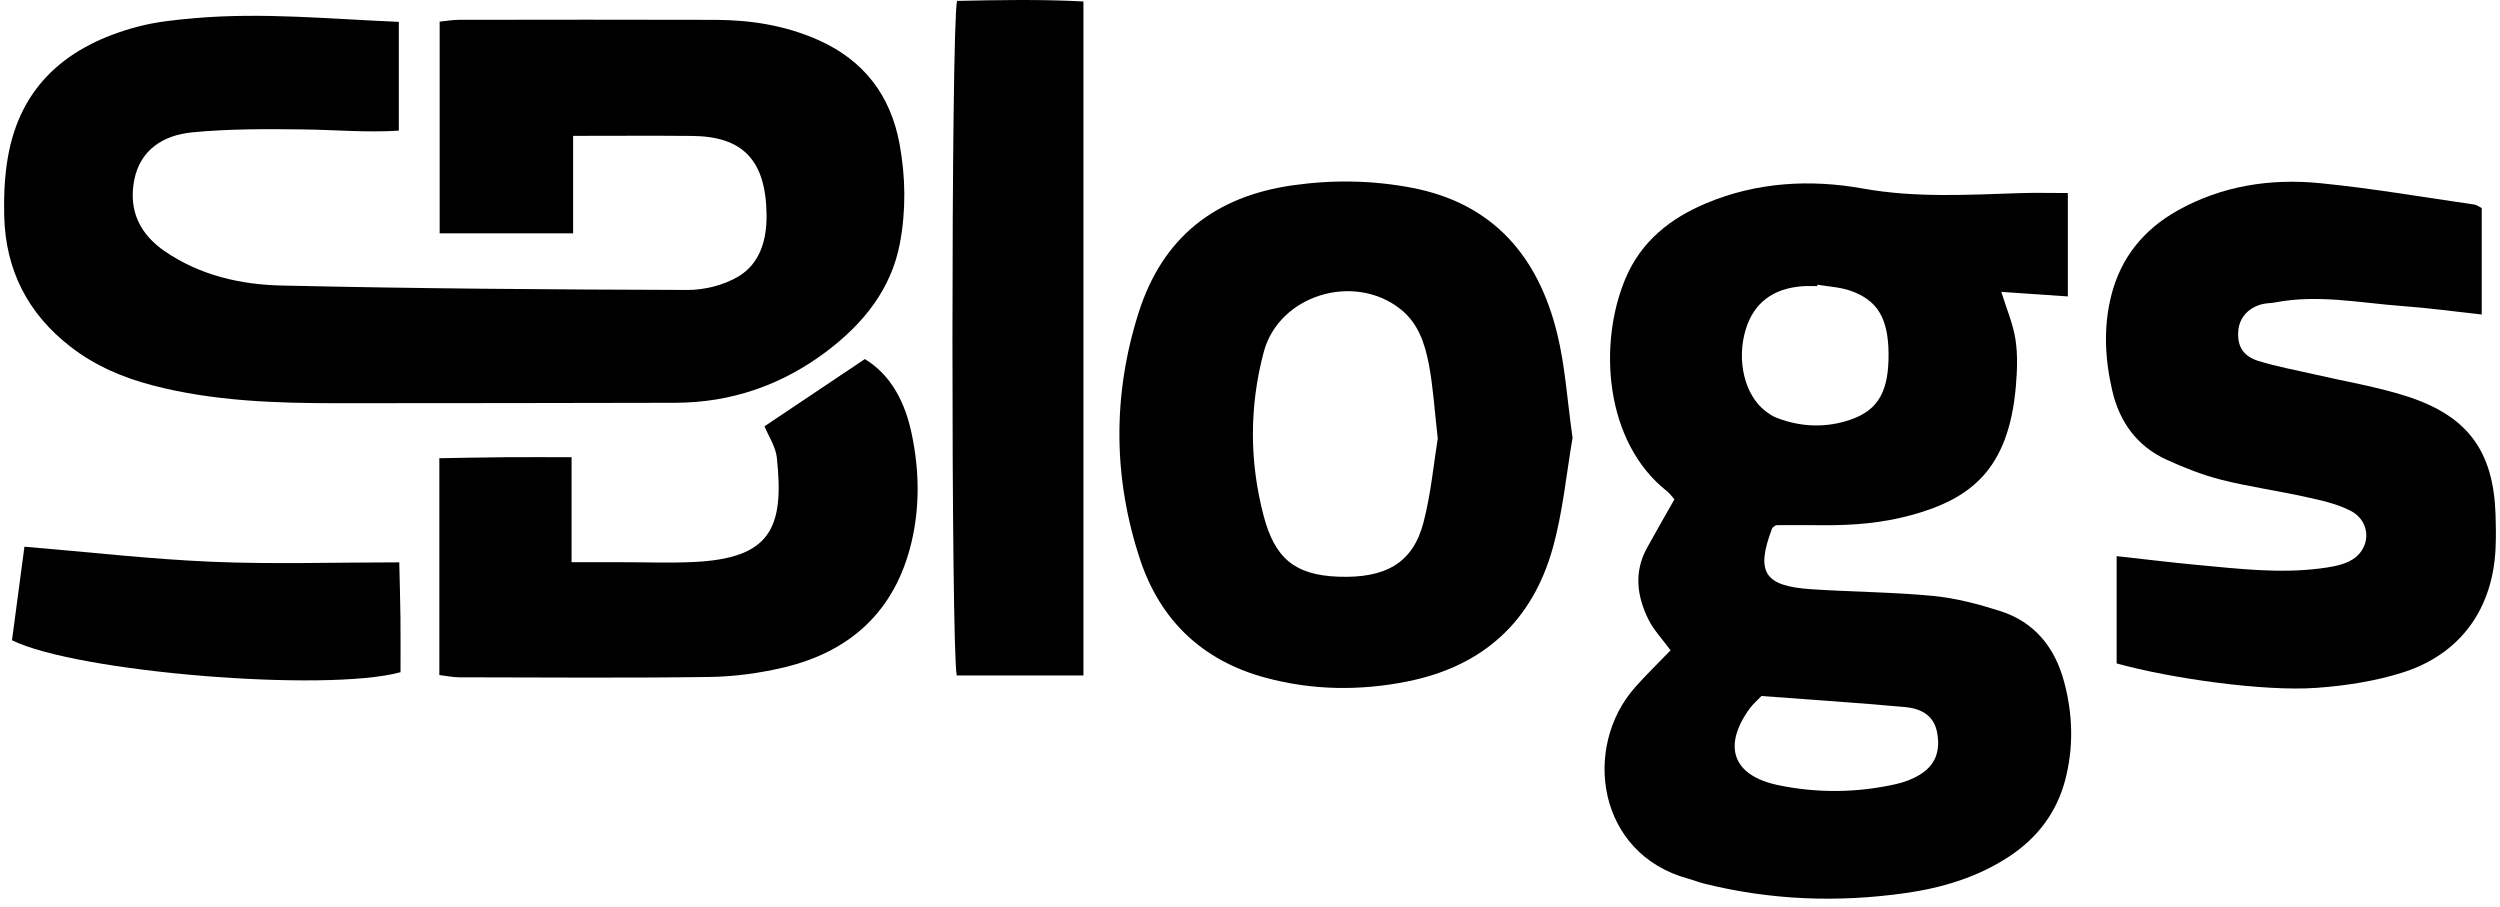 <?xml version="1.0" encoding="UTF-8"?> <svg xmlns="http://www.w3.org/2000/svg" width="102" height="37" viewBox="0 0 102 37" fill="none"><g clip-path="url(#clip0_1465_9697)"><path d="M23.383 5.543V9.52H17.938V0.883C18.221 0.855 18.472 0.809 18.724 0.809C22.208 0.805 25.692 0.798 29.177 0.81C30.625 0.815 32.032 1.033 33.375 1.628C35.263 2.464 36.344 3.912 36.705 5.89C36.948 7.225 36.968 8.585 36.717 9.922C36.365 11.793 35.232 13.193 33.754 14.315C31.929 15.701 29.852 16.43 27.538 16.434C22.956 16.442 18.373 16.452 13.791 16.451C11.253 16.451 8.718 16.37 6.244 15.728C5.03 15.413 3.89 14.93 2.883 14.151C1.122 12.79 0.226 11.005 0.172 8.813C0.153 8.029 0.184 7.232 0.314 6.46C0.817 3.468 2.787 1.842 5.604 1.092C6.365 0.889 7.167 0.808 7.956 0.74C10.712 0.502 13.457 0.774 16.272 0.892V5.33C14.966 5.416 13.659 5.295 12.351 5.28C10.843 5.262 9.326 5.255 7.829 5.401C6.678 5.514 5.715 6.103 5.475 7.355C5.24 8.579 5.694 9.553 6.743 10.265C8.172 11.236 9.812 11.611 11.473 11.649C16.997 11.776 22.524 11.813 28.051 11.83C28.739 11.832 29.51 11.641 30.099 11.297C31.017 10.762 31.289 9.777 31.276 8.754C31.247 6.496 30.274 5.564 28.233 5.546C26.653 5.531 25.073 5.543 23.383 5.543Z" fill="black"></path><path d="M68.159 26.534C67.819 26.069 67.47 25.706 67.257 25.276C66.787 24.33 66.658 23.343 67.193 22.364C67.552 21.706 67.93 21.057 68.316 20.374C68.221 20.267 68.138 20.141 68.026 20.052C65.459 18.042 65.198 14.017 66.322 11.357C66.958 9.851 68.142 8.907 69.629 8.286C71.688 7.425 73.879 7.309 75.991 7.69C78.155 8.079 80.274 7.947 82.42 7.879C83.051 7.859 83.684 7.876 84.368 7.876V12.094C83.437 12.03 82.587 11.972 81.653 11.908C81.87 12.608 82.134 13.216 82.231 13.85C82.327 14.474 82.301 15.127 82.247 15.76C81.955 19.165 80.394 20.356 77.984 21.016C76.805 21.339 75.606 21.44 74.391 21.428C73.749 21.421 73.106 21.427 72.461 21.427C72.406 21.472 72.319 21.508 72.297 21.569C71.63 23.345 71.977 23.909 73.877 24.039C75.536 24.152 77.204 24.154 78.858 24.312C79.787 24.401 80.715 24.646 81.608 24.931C83.016 25.381 83.841 26.419 84.216 27.816C84.572 29.146 84.61 30.49 84.26 31.824C83.912 33.149 83.13 34.181 81.98 34.941C80.692 35.792 79.24 36.225 77.739 36.438C74.983 36.83 72.234 36.728 69.522 36.049C69.303 35.994 69.092 35.907 68.874 35.848C65.166 34.839 64.545 30.491 66.71 28.043C67.156 27.538 67.644 27.068 68.158 26.534H68.159ZM74.149 11.616C74.146 11.635 74.143 11.655 74.14 11.674C73.951 11.674 73.761 11.664 73.572 11.676C72.338 11.759 71.552 12.356 71.222 13.453C70.845 14.709 71.181 16.114 72.023 16.766C72.171 16.881 72.334 16.989 72.507 17.055C73.496 17.43 74.511 17.464 75.505 17.121C76.649 16.726 77.066 15.947 77.053 14.423C77.041 12.988 76.602 12.236 75.476 11.854C75.056 11.712 74.593 11.692 74.15 11.616H74.149ZM71.867 28.398C71.687 28.587 71.513 28.734 71.383 28.913C70.276 30.446 70.69 31.641 72.539 32.031C74.137 32.367 75.762 32.351 77.366 31.989C77.692 31.916 78.021 31.793 78.306 31.622C78.96 31.23 79.178 30.658 79.033 29.88C78.923 29.296 78.519 28.92 77.724 28.848C75.774 28.671 73.819 28.544 71.867 28.397V28.398Z" fill="black"></path><path d="M64.16 17.866C63.913 19.291 63.77 20.871 63.349 22.374C62.517 25.335 60.532 27.171 57.456 27.796C55.497 28.194 53.546 28.169 51.623 27.648C49.06 26.955 47.336 25.311 46.513 22.82C45.412 19.487 45.392 16.117 46.453 12.766C47.423 9.702 49.55 8.009 52.761 7.558C54.396 7.328 56.005 7.355 57.607 7.662C60.933 8.298 62.763 10.479 63.531 13.602C63.86 14.939 63.943 16.336 64.161 17.866H64.16ZM58.66 17.887C58.525 16.713 58.472 15.774 58.296 14.858C58.133 14.013 57.868 13.185 57.131 12.605C55.227 11.109 52.177 12.044 51.56 14.365C50.972 16.578 50.973 18.822 51.554 21.036C52.007 22.76 52.809 23.463 54.602 23.529C56.508 23.598 57.643 22.994 58.079 21.314C58.387 20.127 58.498 18.888 58.661 17.888L58.66 17.887Z" fill="black"></path><path d="M86.361 22.691C87.575 22.824 88.62 22.954 89.668 23.051C91.32 23.204 92.974 23.404 94.636 23.196C95.044 23.145 95.474 23.081 95.838 22.908C96.742 22.476 96.797 21.305 95.909 20.843C95.353 20.552 94.703 20.415 94.08 20.277C92.938 20.023 91.773 19.862 90.639 19.577C89.876 19.385 89.131 19.089 88.413 18.764C87.196 18.212 86.48 17.226 86.182 15.946C85.88 14.651 85.812 13.345 86.143 12.044C86.535 10.503 87.468 9.36 88.851 8.587C90.659 7.575 92.639 7.273 94.666 7.474C96.769 7.682 98.858 8.044 100.952 8.345C101.056 8.36 101.151 8.439 101.254 8.49V12.831C100.117 12.707 99.077 12.564 98.032 12.488C96.304 12.362 94.581 12.002 92.838 12.337C92.653 12.373 92.457 12.365 92.277 12.414C91.698 12.574 91.354 12.986 91.32 13.529C91.283 14.118 91.511 14.53 92.138 14.726C92.893 14.961 93.678 15.099 94.45 15.279C95.7 15.569 96.977 15.777 98.193 16.168C100.698 16.973 101.734 18.414 101.819 21C101.834 21.451 101.839 21.902 101.82 22.352C101.715 24.821 100.405 26.679 98.044 27.433C96.908 27.795 95.688 27.981 94.493 28.066C92.384 28.216 88.601 27.689 86.359 27.068V22.692L86.361 22.691Z" fill="black"></path><path d="M44.204 27.558H39.036C38.8 26.542 38.799 1.114 39.047 0.037C40.73 0.001 42.443 -0.033 44.204 0.06V27.558Z" fill="black"></path><path d="M31.191 17.393C32.546 16.485 33.878 15.593 35.286 14.65C36.367 15.307 36.931 16.427 37.198 17.702C37.508 19.185 37.538 20.687 37.178 22.17C36.508 24.923 34.711 26.584 31.977 27.232C30.992 27.466 29.962 27.606 28.951 27.62C25.546 27.667 22.14 27.639 18.735 27.634C18.48 27.634 18.225 27.577 17.925 27.541V18.695C18.804 18.681 19.693 18.662 20.582 18.655C21.449 18.648 22.317 18.654 23.32 18.654V22.938C24.081 22.938 24.71 22.938 25.341 22.938C26.325 22.938 27.31 22.976 28.292 22.93C31.441 22.785 32.003 21.552 31.696 18.678C31.648 18.222 31.354 17.792 31.192 17.393L31.191 17.393Z" fill="black"></path><path d="M0.489 26.123C0.662 24.82 0.829 23.57 0.997 22.305C3.638 22.525 6.147 22.816 8.665 22.921C11.155 23.026 13.655 22.944 16.29 22.944C16.308 23.747 16.331 24.479 16.339 25.212C16.347 25.959 16.341 26.706 16.341 27.426C13.313 28.258 3.131 27.428 0.489 26.123L0.489 26.123Z" fill="black"></path></g><defs><clipPath id="clip0_1465_9697"><rect width="101.667" height="36.667" fill="white" transform="translate(0.167)"></rect></clipPath></defs></svg> 